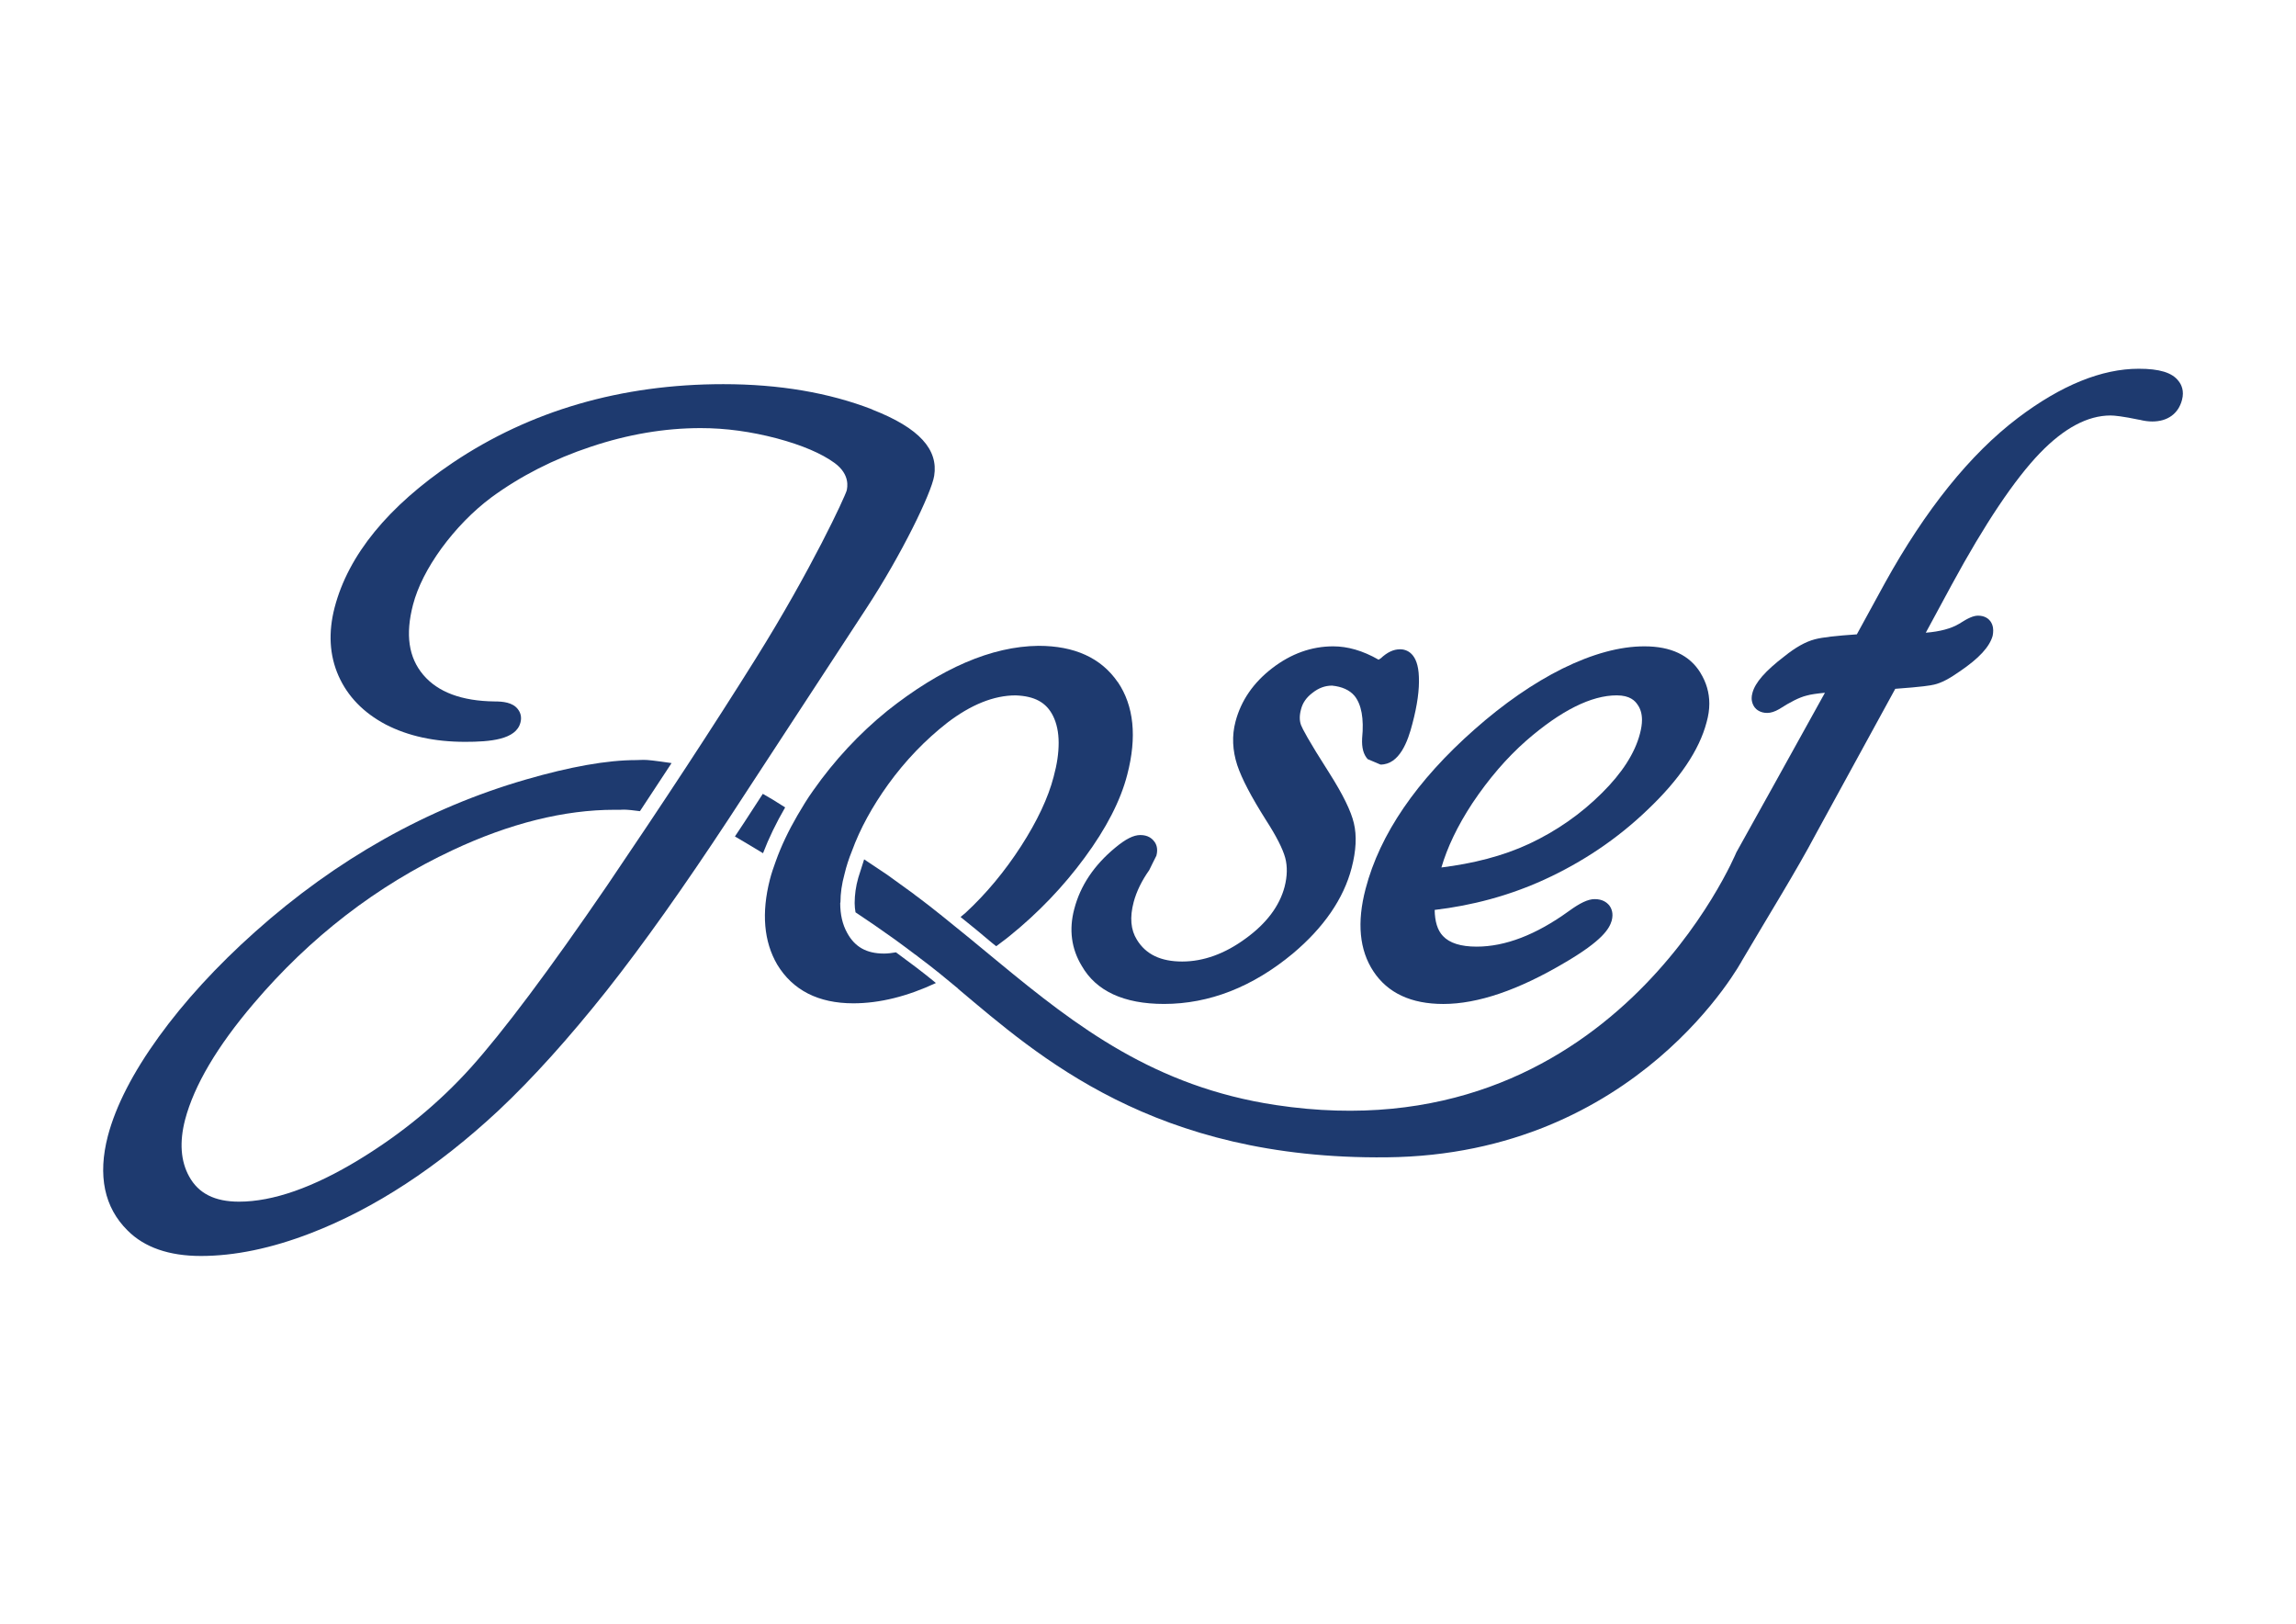 <svg xmlns="http://www.w3.org/2000/svg" id="Layer_1" viewBox="0 0 841.89 595.28"><defs><style>.cls-1{fill:#1e3a6f;}</style></defs><path class="cls-1" d="M279.71,291.02l-6.9,10.62c-1.12,1.63-2.2,3.28-3.33,5.02,2.1,1.23,5.78,3.38,10.3,6.14,2.13-5.56,4.84-11.15,8.12-16.79-3.23-2.09-6.14-3.84-8.2-4.98"></path><path class="cls-1" d="M513.26,238.05c-2.31,0-4.63,1.1-6.99,3.33.19-.16-.76.48-.76.48-5.85-3.36-11.4-4.9-16.65-4.9-7.96,0-15.47,2.69-22.39,8.02-6.88,5.29-11.41,11.87-13.43,19.54-1.39,5.22-1.12,10.6.62,15.96,1.7,5.1,5.17,11.65,10.49,20.09,3.8,5.88,6.2,10.57,7.12,13.95.83,3.15.76,6.7-.24,10.6-1.86,7.05-6.66,13.45-14.3,18.97-7.64,5.61-15.46,8.41-23.23,8.42-7.87,0-13.34-2.61-16.62-7.98-2.28-3.64-2.68-8.2-1.19-13.82,1.04-3.88,2.96-7.83,5.71-11.71,0-.08,2.62-5.29,2.62-5.29.7-2.61-.05-4.36-.88-5.33-.75-.97-2.21-2.24-5.01-2.24-2.5,0-5.39,1.47-9.18,4.62-7.8,6.43-12.84,13.99-15.04,22.49-2.02,7.57-1.04,14.62,2.74,20.85,5.26,9.23,15.43,13.96,30.17,13.96,16.56,0,32.48-6.21,47.23-18.47,11.37-9.56,18.64-20.13,21.57-31.42,1.63-6.25,1.93-11.76.81-16.39-1.03-4.39-3.97-10.45-9.02-18.4-7.92-12.38-9.86-16.31-10.32-17.48-.62-1.6-.67-3.51-.04-5.83.59-2.4,1.99-4.4,4.25-6.09,2.2-1.74,4.55-2.61,7.11-2.62,3.54.35,6.4,1.55,8.25,3.74,2.54,3.13,3.52,8.31,2.8,15.56-.18,3.54.49,5.92,2.03,7.65l4.71,2c6.97,0,10.06-8.56,11.7-15.02,1.79-6.72,2.58-12.5,2.37-17.13-.28-8.8-4.48-10.13-7-10.13"></path><path class="cls-1" d="M319.87,150.12c-15.84-6.15-34.18-9.28-54.63-9.28-37.48,0-70.86,9.74-99.27,28.83-23.61,15.92-38.23,33.76-43.27,53.04-2.36,9.1-1.92,17.51,1.44,25.09,3.34,7.51,9.13,13.5,17.32,17.83,8.2,4.23,17.91,6.34,29.05,6.34,9.18.01,18.76-.79,20.33-7.1.48-1.77.13-3.5-.94-4.85-1.9-2.55-5.6-2.86-8.51-2.86-12.05-.13-20.85-3.41-26.21-9.77-5.36-6.35-6.59-14.73-3.74-25.69,1.73-6.57,5.24-13.48,10.43-20.66,5.29-7.19,11.39-13.51,18.29-18.68,10.64-7.8,22.92-14.09,36.46-18.57,13.6-4.56,27.11-6.84,40.26-6.84,9.16-.01,18.5,1.28,27.98,3.77,9.23,2.48,16.37,5.51,21.2,9.04,5.81,4.29,4.58,9.08,4.42,10.01-.65,2.35-13,29.12-33.34,61.64-15.7,25.12-34.09,53.11-54.55,83.28-21.28,31.12-38.1,53.51-49.97,66.74-11.7,12.99-25.46,24.26-40.78,33.6-16.92,10.33-31.75,15.52-44.19,15.52-8.91,0-14.86-3-18.29-9.23-3.11-5.61-3.62-12.6-1.49-20.83,3.34-12.62,11.78-26.87,25.06-42.47,20.65-24.34,45.21-43.32,73.04-56.34,20.94-9.83,40.97-14.8,59.34-14.8h2.22c1.29-.07,2.18-.14,6.61.45l.51.06c3.9-6.02,7.88-11.86,11.6-17.63l-4.02-.57c-4.79-.65-5.73-.65-7.41-.58l-1.52.05c-10.73,0-24.3,2.44-40.48,7.13-36.12,10.44-69.5,29.24-99.26,55.81-14.11,12.58-26.02,25.62-35.34,38.51-9.47,13.09-15.77,25.34-18.67,36.36-3.77,14.51-1.33,26.21,7.27,34.69,6.15,6.16,15.17,9.3,26.85,9.3,12.32,0,25.87-2.78,40.41-8.41,23.27-8.99,46.36-24.1,68.67-44.88,12.59-11.82,25.84-26.56,39.6-43.87,13.64-17.25,28.63-38.46,44.72-62.9l50.56-77.31c12.93-19.7,23.88-42.28,24.91-48.63,1.54-9.53-5.24-17.5-22.7-24.3"></path><path class="cls-1" d="M409.84,250.05c-6.09-8.85-15.84-13.28-29.03-13.28h-.05c-17.15.18-35.76,8.22-55.43,23.85-10.26,8.32-19.37,18.12-27.12,29.15-2.18,3.03-4.03,6.11-5.77,9.09-3.3,5.68-5.99,11.3-7.97,16.84-.81,2.23-1.6,4.49-2.17,6.74-3.13,12.24-2.23,22.73,2.66,31.14,5.71,9.45,15.11,14.25,27.93,14.25,9.68,0,19.86-2.57,30.28-7.44l-1.02-.85c-3.99-3.26-8.61-6.74-13.62-10.4-1.48.24-2.94.45-4.36.45-6.48,0-10.76-2.46-13.55-7.61-1.7-3.07-2.53-6.68-2.53-10.89,0-.08.08-.27.09-.36,0-3.17.46-6.59,1.5-10.35.66-2.8,1.57-5.59,2.7-8.37,3.01-8.27,7.52-16.4,13.27-24.41,6.3-8.72,13.6-16.31,21.69-22.63,8.68-6.65,17.14-10.04,25.07-10.03,6.94.25,11.23,2.56,13.7,7.5,1.35,2.69,2.07,6.04,2.07,9.89s-.58,7.82-1.85,12.49c-1.99,7.68-6.03,16.23-11.9,25.34-5.95,9.23-12.8,17.48-20.37,24.48-.56.5-1.19,1.03-1.85,1.54,3.97,3.17,7.83,6.35,11.61,9.56l1.47,1.16c1.59-1.25,3.26-2.38,4.87-3.72,10.54-8.5,19.81-18.21,27.56-28.76,7.93-10.75,13.18-20.93,15.61-30.4,3.62-13.84,2.44-25.27-3.46-33.97"></path><path class="cls-1" d="M798.81,139.68c-2.33-3.09-7.01-4.5-14.61-4.49-13.52,0-28.41,6.02-44.27,18.02-17.51,13.25-33.9,33.66-48.8,60.57,0,0-8.57,15.72-10.27,18.78-7.48.51-12.58,1.07-15.41,1.82-3.42.9-7.05,2.94-11.18,6.26-6.98,5.34-10.69,9.61-11.68,13.34-.22.78-.3,1.39-.3,1.95,0,1.58.55,2.63,1.09,3.39.57.75,1.99,2.05,4.61,2.05,1.34,0,2.76-.46,4.4-1.4,4.1-2.64,7.39-4.3,10.02-4.95,1.54-.45,3.87-.77,6.75-1.04-5.63,10.28-32.48,58.51-32.48,58.51,0,0-45.87,111.24-168.91,92.63-44.38-6.69-73.05-28.83-101.4-52.2-.07-.06-.15-.12-.21-.18-.24-.18-.41-.37-.7-.57-6.66-5.52-13.34-11.03-20.17-16.49-.07-.15-.14-.15-.28-.24-.02-.01-.11-.05-.19-.13-2.68-2.17-5.44-4.3-8.23-6.4-.58-.39-1.08-.78-1.59-1.21-3.19-2.32-6.41-4.64-9.68-7,0,0-3.4-2.3-8.46-5.65l-2.14,6.72c-.92,3.21-1.32,6.25-1.34,9.32,0,1.23.14,2.3.32,3.38,4.64,3.08,9.27,6.26,13.79,9.5,2.7,1.94,5.34,3.9,7.98,5.9.44.29.95.65,1.33,1,2.69,1.99,5.25,4.01,7.74,6,2.12,1.73,4.41,3.61,6.7,5.51.11.09.11.11.11.16,29.32,24.61,71.76,62.67,157.14,61.75,92.29-.93,130.31-72.2,130.31-72.2,9.81-16.68,19.95-32.94,27.08-46.42,0,0,27.13-49.63,29.07-53.14,9.89-.72,12.91-1.22,14.27-1.55,2.52-.57,5.57-2.14,9.33-4.81,7.11-4.81,10.98-9.02,12.11-13.08.16-.75.19-1.36.2-2.03,0-1.55-.54-2.63-1.07-3.36-.57-.76-1.93-2-4.48-1.99-1.68,0-3.62.84-6.91,2.96-2.93,1.78-7.12,2.88-12.26,3.29,3.6-6.7,9.56-17.67,9.56-17.67,12.11-22.31,23-38.54,32.32-48.21,8.79-9.09,17.44-13.76,25.88-13.76,1.38,0,4.43.3,10.61,1.59l-.11-.05c1.82.47,3.39.66,4.8.66,5.63,0,9.57-2.88,10.88-7.88.9-3.33-.2-5.64-1.27-6.97"></path><path class="cls-1" d="M623.51,246.65c-3.94-6.42-10.81-9.7-20.53-9.69-8.98-.02-19.07,2.75-30.03,8.14-10.71,5.33-21.52,12.82-32.26,22.3-21.26,18.75-34.73,38.44-39.94,58.39-3.28,12.42-2.28,22.55,2.84,30.31,5.24,7.95,13.82,11.97,25.65,11.97,12.66,0,27.62-5.12,44.66-15.23,13.62-7.98,16.2-12.33,17.07-15.3.73-2.74-.08-4.52-.89-5.61-.86-1.02-2.38-2.3-5.34-2.3-2.43,0-5.36,1.39-9.52,4.42-11.97,8.66-23.29,13-33.77,13-5.78,0-9.93-1.29-12.37-3.91-2-2.1-2.95-5.34-3.02-9.55,13.7-1.61,27.19-5.18,40.07-11.04,14.19-6.48,26.92-15.05,37.87-25.56,11.79-11.15,19.1-21.99,21.77-32.21.66-2.37,1-4.61,1-6.8,0-4.08-1.13-7.87-3.27-11.32M601.32,269.02c-1.84,7.09-6.57,14.44-13.97,21.75-7.58,7.56-16.57,13.88-26.65,18.59-9.75,4.54-20.63,7.23-32.17,8.67,2.13-7.28,5.84-15.17,11.36-23.56,5.99-8.96,12.6-16.66,19.82-22.99,12.65-11,23.8-16.55,33.1-16.55,4.88,0,6.76,2.02,7.72,3.52,1.02,1.45,1.55,3.31,1.55,5.5,0,1.55-.27,3.23-.76,5.08"></path></svg>